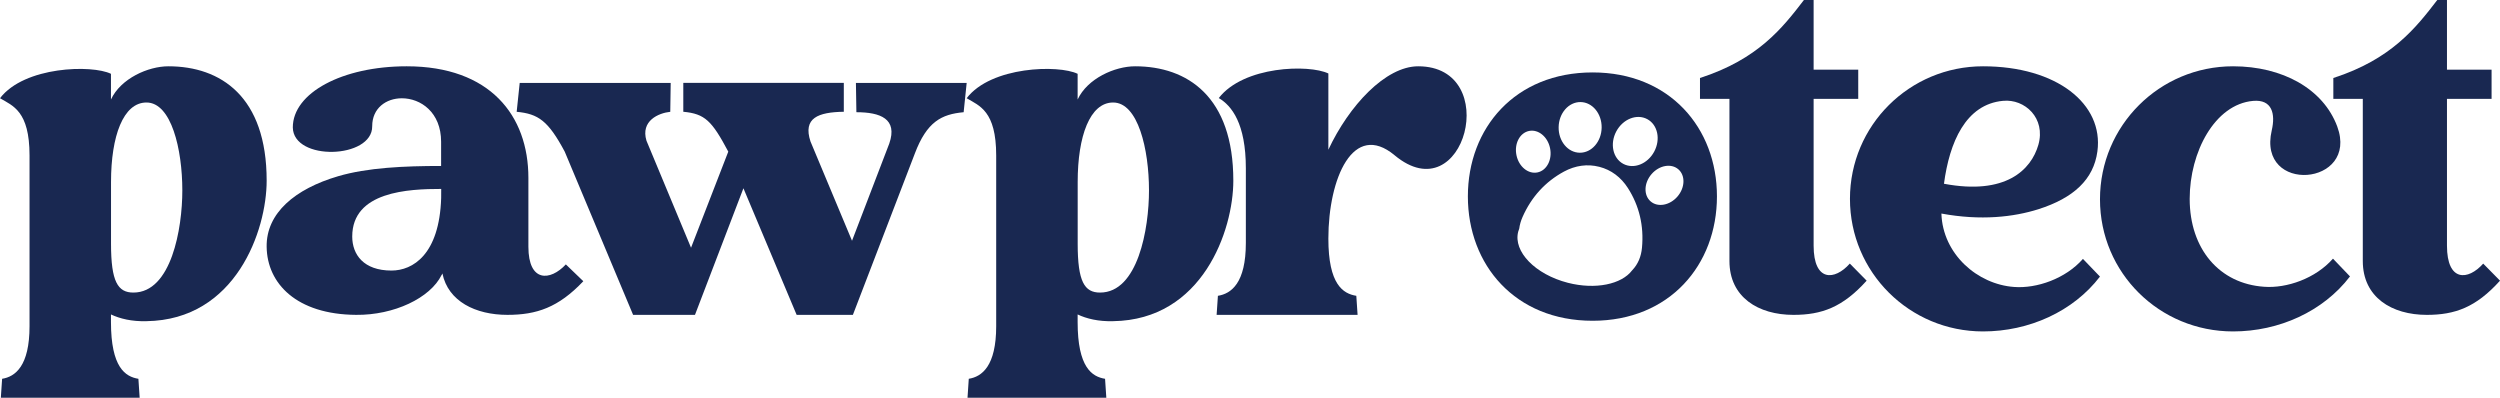 <?xml version="1.0" encoding="UTF-8"?>
<svg xmlns="http://www.w3.org/2000/svg" width="176" height="28" viewBox="0 0 176 28" fill="none">
  <path fill-rule="evenodd" clip-rule="evenodd" d="M112.121 5.099C106.669 5.099 103.338 9.004 103.338 13.827C103.338 18.65 106.665 22.582 112.121 22.582C117.543 22.582 120.873 18.647 120.873 13.825C120.873 9.002 117.54 5.099 112.121 5.099ZM115.967 8.387C116.703 8.782 116.921 9.807 116.455 10.676C115.988 11.545 115.014 11.93 114.277 11.535C113.541 11.14 113.323 10.115 113.789 9.246C114.256 8.377 115.231 7.993 115.967 8.387ZM112.756 8.986C112.74 9.971 112.05 10.762 111.213 10.752C110.377 10.743 109.712 9.937 109.728 8.952C109.743 7.967 110.434 7.176 111.27 7.185C112.106 7.195 112.771 8.001 112.756 8.986ZM108.246 12.137C108.899 11.997 109.292 11.23 109.123 10.425C108.955 9.62 108.29 9.081 107.637 9.221C106.984 9.361 106.591 10.127 106.76 10.932C106.928 11.738 107.593 12.277 108.246 12.137ZM118.157 11.92C118.66 12.357 118.63 13.217 118.09 13.84C117.55 14.463 116.705 14.614 116.203 14.177C115.7 13.74 115.73 12.88 116.27 12.257C116.809 11.634 117.654 11.483 118.157 11.92ZM114.604 13.238C114.116 12.474 113.424 11.958 112.604 11.747L112.578 11.741C111.758 11.53 110.902 11.647 110.102 12.08C108.792 12.791 107.812 13.863 107.188 15.274C107.066 15.549 106.989 15.822 106.955 16.091C106.925 16.162 106.9 16.235 106.881 16.311C106.518 17.708 108.083 19.319 110.376 19.908C112.32 20.408 114.162 20.014 114.901 19.033L114.925 19.008C115.312 18.597 115.538 18.068 115.596 17.435C115.738 15.903 115.405 14.488 114.604 13.238Z" fill="#192851"></path>
  <path d="M37.199 17.372V12.521C37.199 8.132 34.497 4.667 28.632 4.667C24.087 4.667 20.614 6.544 20.614 8.969C20.645 11.366 26.233 11.193 26.203 8.883C26.203 7.612 27.185 6.919 28.291 6.919C29.611 6.919 31.054 7.901 31.054 9.98V11.684C28.475 11.684 25.865 11.799 23.804 12.406C20.764 13.301 18.738 15.005 18.772 17.372C18.803 19.971 20.891 22.137 25.067 22.166C27.738 22.195 30.287 20.982 31.085 19.365C31.116 19.336 31.116 19.307 31.146 19.25C31.546 21.213 33.48 22.166 35.722 22.166C37.779 22.166 39.314 21.646 41.065 19.798L39.836 18.614C38.734 19.798 37.199 19.885 37.199 17.372ZM31.058 13.936C30.935 17.921 29.062 19.047 27.561 19.047C25.599 19.047 24.797 17.924 24.797 16.651C24.797 13.474 28.758 13.301 31.061 13.301L31.058 13.936Z" fill="#192851"></path>
  <path d="M60.29 7.9C61.966 7.9 63.214 8.358 62.605 10.106L59.982 16.95L57.058 9.959C56.51 8.298 57.607 7.896 59.404 7.868V5.834H48.104V7.868C49.627 8.011 50.114 8.498 51.271 10.675L48.649 17.44L45.511 9.905C45.088 8.501 46.364 7.957 47.187 7.871L47.217 5.837H36.587L36.374 7.871C37.897 8.014 38.597 8.501 39.758 10.679L44.571 22.167H48.926L52.337 13.254L56.084 22.167H60.043L64.399 10.822C65.252 8.559 66.287 8.043 67.841 7.9L68.054 5.837H60.257L60.29 7.9Z" fill="#192851"></path>
  <path d="M79.909 4.667C78.483 4.667 76.552 5.525 75.865 7.006V5.196C74.529 4.545 69.776 4.663 68.053 6.914C68.944 7.447 70.132 7.802 70.132 10.944V22.966C70.132 25.779 69.123 26.519 68.202 26.667L68.113 28H77.885L77.796 26.667C76.875 26.519 75.865 25.868 75.865 22.67V22.137C76.489 22.433 77.321 22.64 78.361 22.611C84.658 22.522 86.826 16.215 86.826 12.721C86.83 6.799 83.592 4.667 79.909 4.667ZM77.443 20.597C76.344 20.597 75.869 19.827 75.869 17.162V12.81C75.869 9.582 76.73 7.216 78.364 7.216C80.117 7.216 80.889 10.507 80.889 13.405C80.889 16.096 80.117 20.597 77.443 20.597Z" fill="#192851"></path>
  <path d="M11.855 4.667C10.43 4.667 8.499 5.525 7.812 7.006V5.196C6.476 4.545 1.723 4.663 0 6.914C0.891 7.447 2.079 7.802 2.079 10.944V22.966C2.079 25.779 1.069 26.519 0.149 26.667L0.059 28H9.832L9.743 26.667C8.822 26.519 7.812 25.868 7.812 22.67V22.137C8.436 22.433 9.268 22.64 10.307 22.611C16.605 22.522 18.773 16.215 18.773 12.721C18.776 6.799 15.539 4.667 11.855 4.667ZM9.39 20.597C8.291 20.597 7.816 19.827 7.816 17.162V12.81C7.816 9.582 8.677 7.216 10.311 7.216C12.063 7.216 12.836 10.507 12.836 13.405C12.836 16.096 12.063 20.597 9.39 20.597Z" fill="#192851"></path>
  <path d="M99.84 4.667C97.541 4.667 94.966 7.439 93.517 10.54V5.173C92.155 4.518 87.556 4.637 85.802 6.903C86.709 7.439 87.708 8.691 87.708 11.851V17.099C87.708 19.931 86.679 20.676 85.741 20.825L85.65 22.167H95.574L95.484 20.825C94.546 20.676 93.517 20.02 93.517 16.8C93.517 12.537 95.272 8.512 98.176 10.927C103.108 15.041 105.801 4.667 99.84 4.667Z" fill="#192851"></path>
  <path d="M127.679 17.295V6.959H130.82V4.904H127.679V0H126.997C125.486 1.967 123.768 4.17 119.679 5.491V6.959H121.753V18.379C121.753 20.933 123.797 22.167 126.257 22.167C128.242 22.167 129.723 21.638 131.412 19.759L130.227 18.555C129.16 19.762 127.679 19.85 127.679 17.295Z" fill="#192851"></path>
  <path d="M141.794 20.202C139.216 20.02 136.765 17.891 136.675 15.034C139.459 15.55 141.764 15.277 143.5 14.73C145.984 13.939 147.391 12.632 147.657 10.656C148.106 7.312 144.784 4.667 139.605 4.667C134.427 4.667 130.237 8.832 130.237 14C130.237 19.168 134.427 23.333 139.605 23.333C142.838 23.333 145.951 21.935 147.837 19.472L146.639 18.226C145.416 19.623 143.38 20.323 141.794 20.202ZM141.016 7.099C142.542 6.947 144.039 8.315 143.5 10.2C142.991 11.963 141.195 13.757 136.855 12.936C137.242 10.017 138.382 7.341 141.016 7.098V7.099Z" fill="#192851"></path>
  <path d="M159.393 20.188C156.25 19.975 154.154 17.535 154.154 13.997C154.154 10.702 155.92 7.347 158.614 7.103C159.961 6.981 160.201 8.018 159.931 9.177C158.884 13.692 166.097 13.112 164.541 8.903C163.553 6.249 160.68 4.667 157.208 4.667C152.029 4.667 147.839 8.845 147.839 14.03C147.839 19.216 152.029 23.333 157.208 23.333C160.44 23.333 163.553 21.93 165.439 19.46L164.241 18.209C163.014 19.608 160.979 20.309 159.393 20.188Z" fill="#192851"></path>
  <path d="M174.818 18.558C173.748 19.762 172.267 19.85 172.267 17.295V6.959H175.407V4.904H172.267V0H171.585C170.074 1.967 168.356 4.17 164.267 5.491V6.959H166.341V18.379C166.341 20.933 168.385 22.167 170.845 22.167C172.83 22.167 174.311 21.638 176 19.759L174.818 18.558Z" fill="#192851"></path>
</svg>
